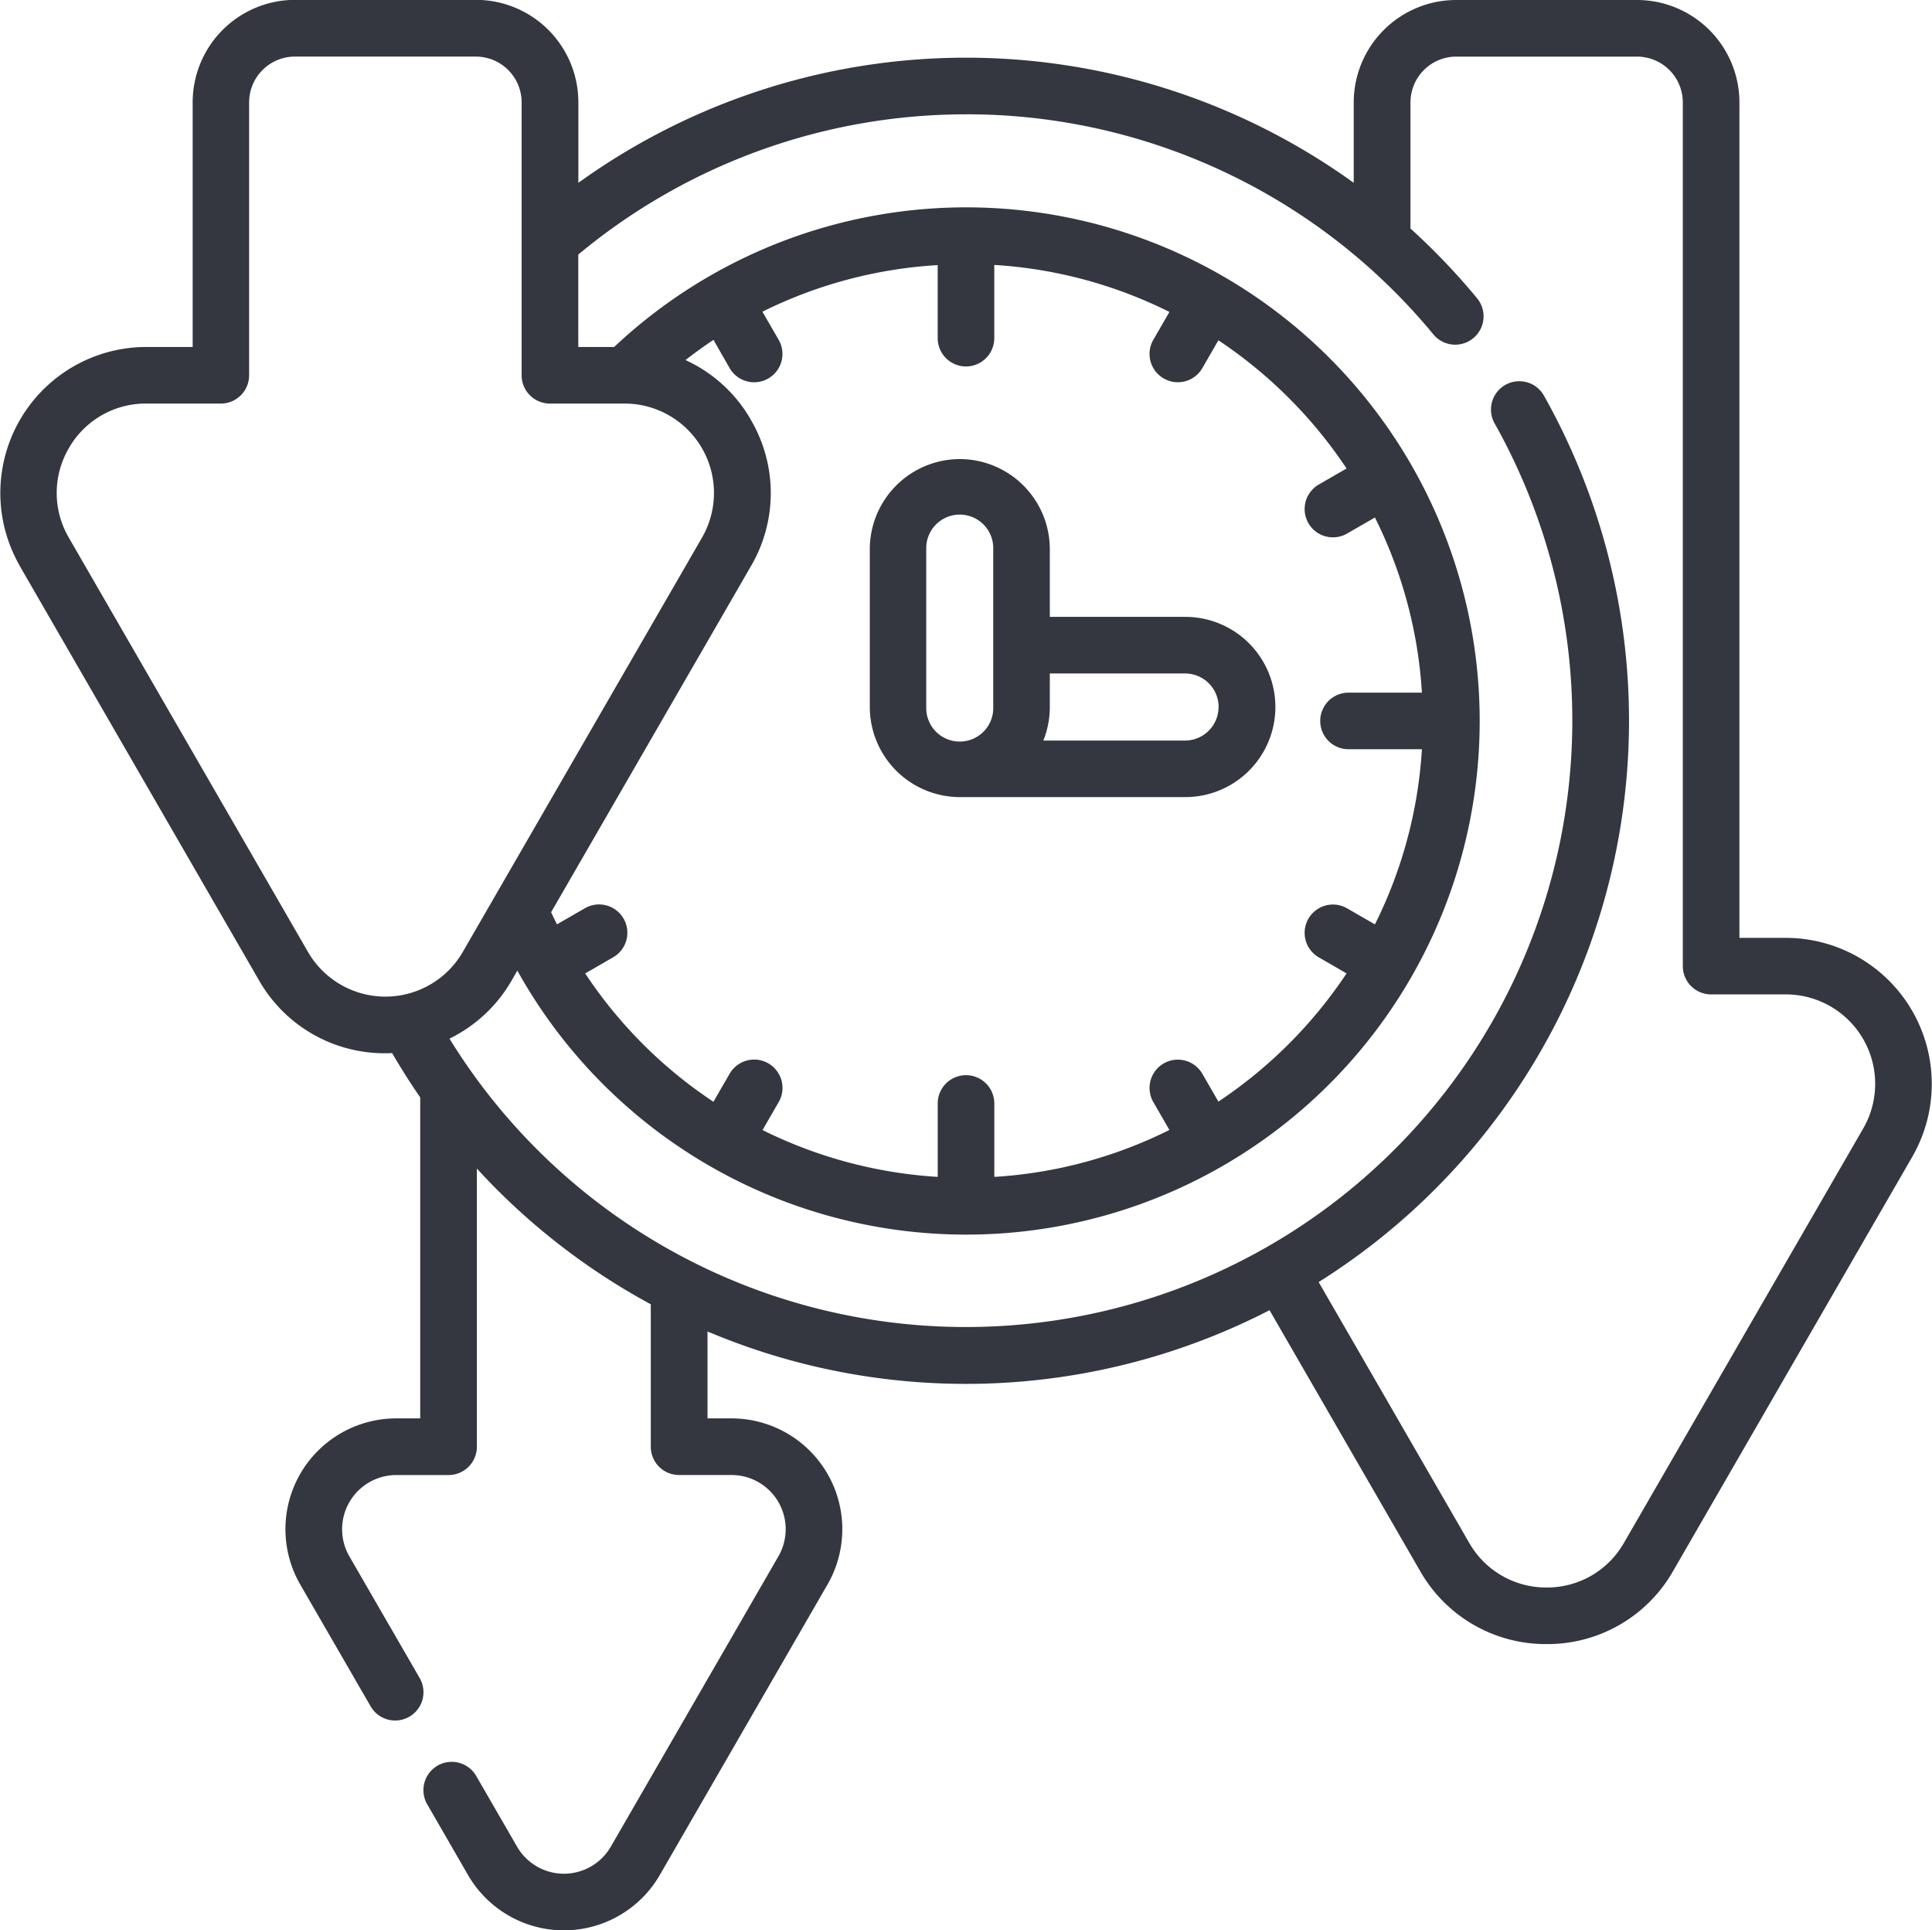 <svg xmlns="http://www.w3.org/2000/svg" width="58.057" height="57.997" viewBox="0 0 58.057 57.997">
  <g id="clock" transform="translate(58.056 58.26) rotate(180)">
    <g id="Group_4274" data-name="Group 4274" transform="translate(-0.001 0.263)">
      <path id="Path_1701" data-name="Path 1701" d="M181.878,265.22a2.71,2.71,0,0,1-2.707-2.707v-2.034H175.1a2.707,2.707,0,0,1,0-5.415h6.773a2.71,2.71,0,0,1,2.707,2.707v4.742A2.71,2.71,0,0,1,181.878,265.22Zm-7.78-7.449a1.008,1.008,0,0,0,1.007,1.007h4.066V257.77a2.693,2.693,0,0,1,.195-1.007H175.1A1.008,1.008,0,0,0,174.1,257.77Zm8.786,0a1.007,1.007,0,1,0-2.013,0v4.742a1.007,1.007,0,1,0,2.013,0Z" transform="translate(-152.661 -221.016)" fill="#343640"/>
      <path id="Path_1702" data-name="Path 1702" d="M57.462,41.255,50.274,28.808a4.342,4.342,0,0,0-3.8-2.193h0c-.068,0-.135,0-.2.007q-.4-.687-.846-1.334V15.644h.721a3.329,3.329,0,0,0,2.883-4.994L46.918,6.992a.85.85,0,1,0-1.473.851L47.558,11.5a1.629,1.629,0,0,1-1.41,2.442H44.576a.85.85,0,0,0-.85.85v8.359A19.924,19.924,0,0,0,38.5,19.073v-4.28a.85.85,0,0,0-.85-.85H36.074a1.628,1.628,0,0,1-1.41-2.442L39.7,2.778a1.627,1.627,0,0,1,2.819,0L43.745,4.9a.85.85,0,0,0,1.473-.851L43.993,1.927a3.328,3.328,0,0,0-5.765,0L33.191,10.65a3.329,3.329,0,0,0,2.883,4.994h.721v2.612a19.915,19.915,0,0,0-16.889.639L15.38,11.056a4.343,4.343,0,0,0-3.8-2.193h0a4.341,4.341,0,0,0-3.8,2.193L.594,23.5a4.387,4.387,0,0,0,3.8,6.581H5.786v25.1A3.08,3.08,0,0,0,8.862,58.26H14.3a3.08,3.08,0,0,0,3.076-3.076V52.767a19.929,19.929,0,0,0,23.3,0v2.421a3.079,3.079,0,0,0,3.076,3.076h5.438a3.079,3.079,0,0,0,3.076-3.076V47.835h1.392a4.387,4.387,0,0,0,3.8-6.581ZM29.028,54.826a18.176,18.176,0,0,1-14.046-6.614A.85.85,0,0,0,13.671,49.3a20.113,20.113,0,0,0,2,2.094v3.794A1.377,1.377,0,0,1,14.3,56.559H8.862a1.377,1.377,0,0,1-1.375-1.375V29.233a.85.85,0,0,0-.85-.85H4.393a2.686,2.686,0,0,1-2.326-4.03L9.255,11.906a2.658,2.658,0,0,1,2.325-1.343h0a2.66,2.66,0,0,1,2.327,1.343L18.43,19.74a19.921,19.921,0,0,0-6.77,26.633.85.85,0,1,0,1.482-.835A18.225,18.225,0,0,1,44.549,27.054a4.361,4.361,0,0,0-1.872,1.754l-.167.29A15.432,15.432,0,1,0,39.6,47.835h1.078v2.777a18.212,18.212,0,0,1-11.653,4.213Zm6.461-9.184a4.356,4.356,0,0,0,1.967,1.8q-.41.32-.84.607L36.13,47.2a.85.85,0,1,0-1.473.85l.488.845a13.632,13.632,0,0,1-5.267,1.4V48.1a.85.85,0,0,0-1.7,0V50.3a13.624,13.624,0,0,1-5.263-1.412l.483-.837a.85.85,0,0,0-1.473-.85l-.482.835a13.841,13.841,0,0,1-3.852-3.852l.835-.482a.85.85,0,0,0-.85-1.473l-.837.483a13.626,13.626,0,0,1-1.412-5.263h2.206a.85.85,0,0,0,0-1.7H15.327a13.626,13.626,0,0,1,1.412-5.263l.837.483a.85.85,0,0,0,.85-1.473l-.835-.482a13.838,13.838,0,0,1,3.852-3.852l.482.835a.85.85,0,1,0,1.473-.85l-.483-.837A13.628,13.628,0,0,1,28.177,22.9v2.206a.85.85,0,0,0,1.7,0V22.9a13.706,13.706,0,0,1,5.265,1.407l-.486.841A.85.85,0,1,0,36.13,26l.487-.843a13.7,13.7,0,0,1,3.854,3.856l-.842.486a.85.85,0,1,0,.85,1.473l.84-.485c.06.121.119.242.176.365l-6.006,10.4a4.342,4.342,0,0,0,0,4.387Zm20.5-.85a2.659,2.659,0,0,1-2.326,1.343H51.42a.85.85,0,0,0-.85.85v8.2a1.377,1.377,0,0,1-1.375,1.375H43.756a1.377,1.377,0,0,1-1.375-1.375v-8.2a.85.85,0,0,0-.85-.85H39.287a2.686,2.686,0,0,1-2.326-4.029l7.188-12.447a2.686,2.686,0,0,1,4.652,0l7.187,12.447a2.658,2.658,0,0,1,0,2.686Z" transform="translate(0.001 -0.263)" fill="#343640"/>
    </g>
  </g>
</svg>
